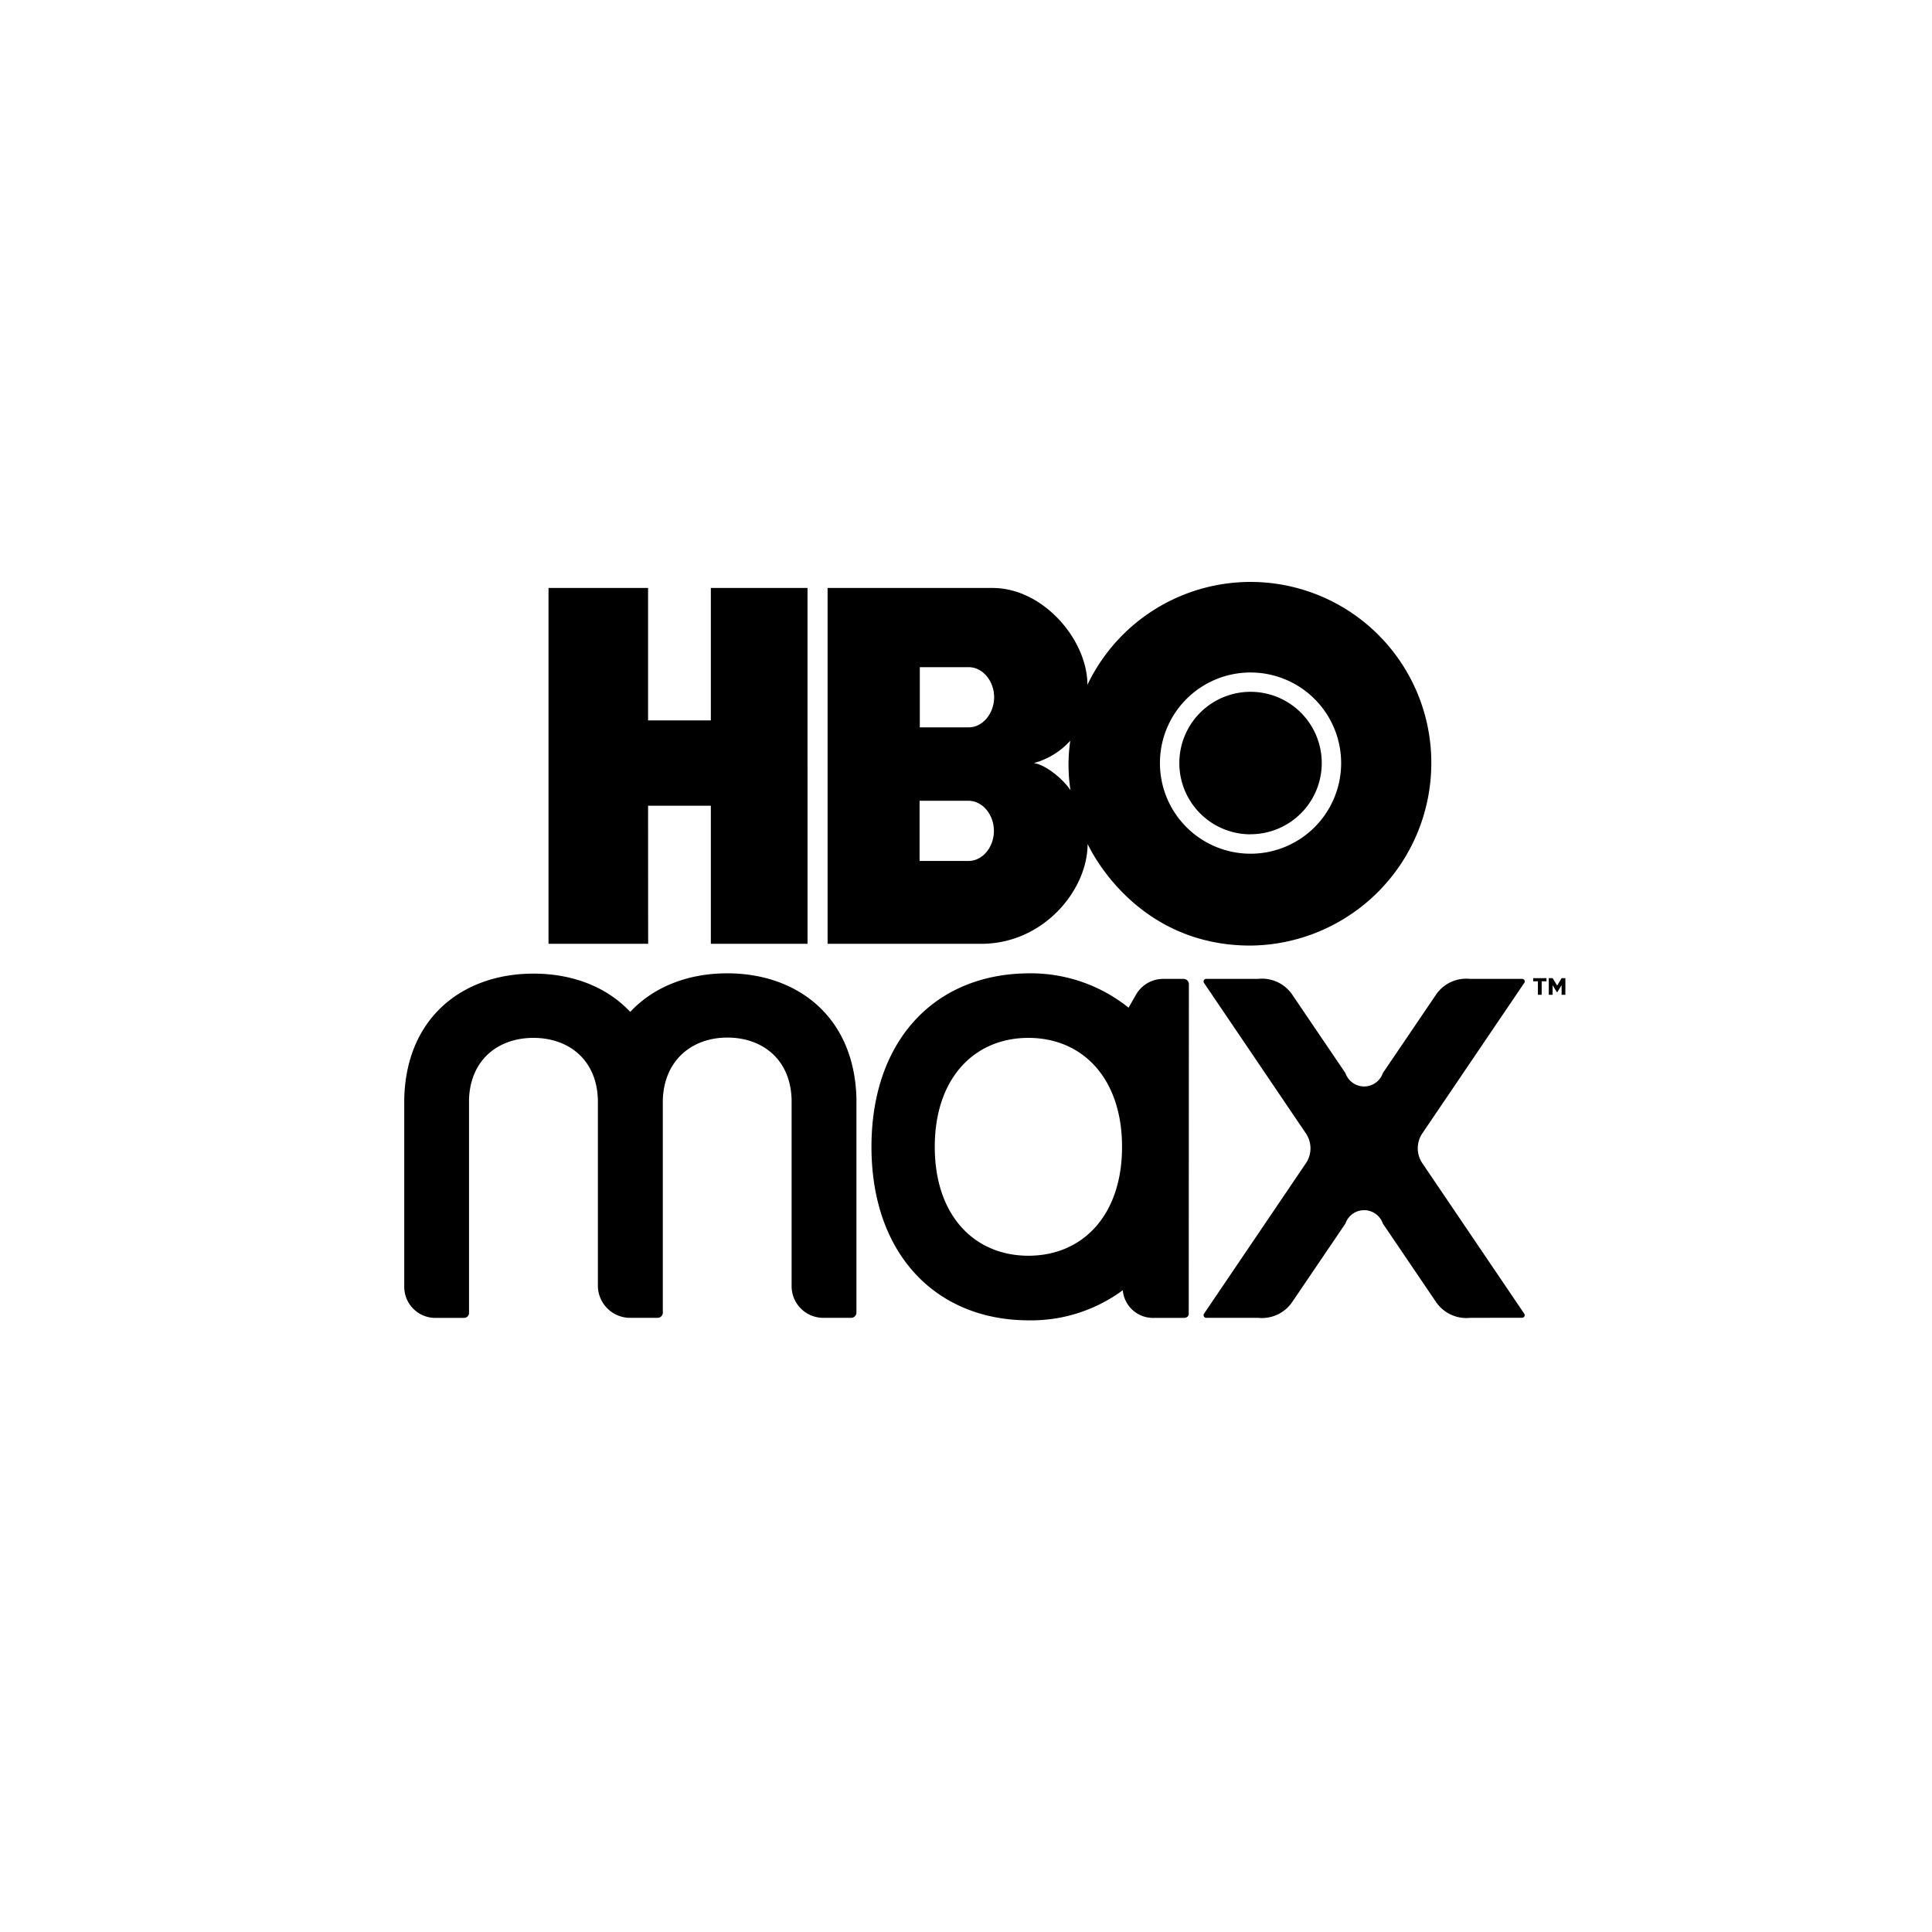 <svg xmlns="http://www.w3.org/2000/svg" viewBox="0 0 261 261"><defs><filter id="a" x="0" y="0" width="261" height="261" filterUnits="userSpaceOnUse"><feOffset dy="2"/><feGaussianBlur stdDeviation="7.5" result="b"/><feFlood flood-opacity=".1"/><feComposite operator="in" in2="b"/><feComposite in="SourceGraphic"/></filter></defs><g filter="url(#a)"><circle cx="108" cy="108" r="108" transform="translate(22.5 20.5)" fill="#fff"/></g><path d="M98.22 131.49c-5.2 0-9.88 1.78-13.08 5.21-3.2-3.42-7.88-5.18-13.1-5.17-9.49.01-17.2 5.9-17.43 16.98v25.33a4.2 4.2 0 0 0 4.19 4.2h3.91a.67.67 0 0 0 .65-.71v-28.76c.16-5.46 4-8.36 8.7-8.36s8.54 2.88 8.71 8.34v25.12a4.36 4.36 0 0 0 4.2 4.36h3.91a.7.7 0 0 0 .66-.74v-28.64c.15-5.46 3.98-8.47 8.69-8.48s8.54 2.88 8.71 8.34v25.25a4.28 4.28 0 0 0 4.2 4.27h3.92a.73.73 0 0 0 .64-.78s0-28.81 0-28.84c-.27-11.08-8-16.93-17.48-16.92Zm107.7 1.3a.35.35 0 0 0-.3-.55h-7a4.95 4.95 0 0 0-4.65 2.17l-7.16 10.56a2.67 2.67 0 0 1-5.05 0l-7.16-10.56a4.95 4.95 0 0 0-4.66-2.17h-6.99a.35.35 0 0 0-.3.54l13.8 20.38a3.6 3.6 0 0 1 0 3.94l-13.8 20.38a.36.36 0 0 0 .3.55h7a4.96 4.96 0 0 0 4.65-2.18l7.16-10.56a2.67 2.67 0 0 1 5.05 0l7.16 10.56a4.96 4.96 0 0 0 4.65 2.18l7-.01a.35.35 0 0 0 .3-.54l-13.8-20.38a3.6 3.6 0 0 1 0-3.95l13.8-20.37Zm-46.02-.55h-2.76a4.24 4.24 0 0 0-3.66 2.11l-1.02 1.78a21.08 21.08 0 0 0-13.34-4.64c-12.84 0-21.39 9.08-21.39 23.44 0 14.48 8.7 23.44 21.28 23.44a20.84 20.84 0 0 0 12.67-4.07 4.1 4.1 0 0 0 4.21 3.74h4c.39 0 .7-.17.7-.56l.02-44.53a.7.7 0 0 0-.7-.7Zm-20.97 37.4c-7.3 0-12.65-5.43-12.65-14.71s5.35-14.72 12.65-14.72 12.65 5.44 12.65 14.72-5.35 14.71-12.65 14.71Zm-51.38-60.79h8.48v18.65h13.06V79.43H96.03v17.89h-8.48V79.43H74.1v48.07h13.46Zm59.38 5.17c1.91 3.92 8.55 13.73 22 13.72a24.66 24.66 0 0 0 24.43-24.66 24.42 24.42 0 0 0-46.46-10.56c.02-6-5.9-13.08-12.81-13.09H111.8v48.07h20.78c8.38 0 14.34-7.25 14.35-13.48Zm22-23.17a12.24 12.24 0 1 1-12.23 12.24 12.23 12.23 0 0 1 12.24-12.24Zm-24.34 9.2a22.26 22.26 0 0 0 .03 6.72c-1.02-1.57-3.42-3.49-4.96-3.68a10.29 10.29 0 0 0 4.93-3.03Zm-20.34-9.92h6.61c1.92 0 3.44 1.9 3.44 4.06s-1.51 4.07-3.44 4.07h-6.6v-8.13Zm-.02 26.18v-8.13h6.6c1.93 0 3.44 1.9 3.44 4.07s-1.51 4.06-3.43 4.06h-6.61Z"/><path d="M168.94 112.7a9.62 9.62 0 1 0-9.62-9.61 9.62 9.62 0 0 0 9.62 9.62ZM207.13 132.57h.63v1.82h.51v-1.82h.65v-.43h-1.8Zm3.83-.43-.6 1-.61-1h-.52v2.25h.52v-1.3l.57.95h.06l.58-.95v1.3h.51v-2.25Z"/></svg>